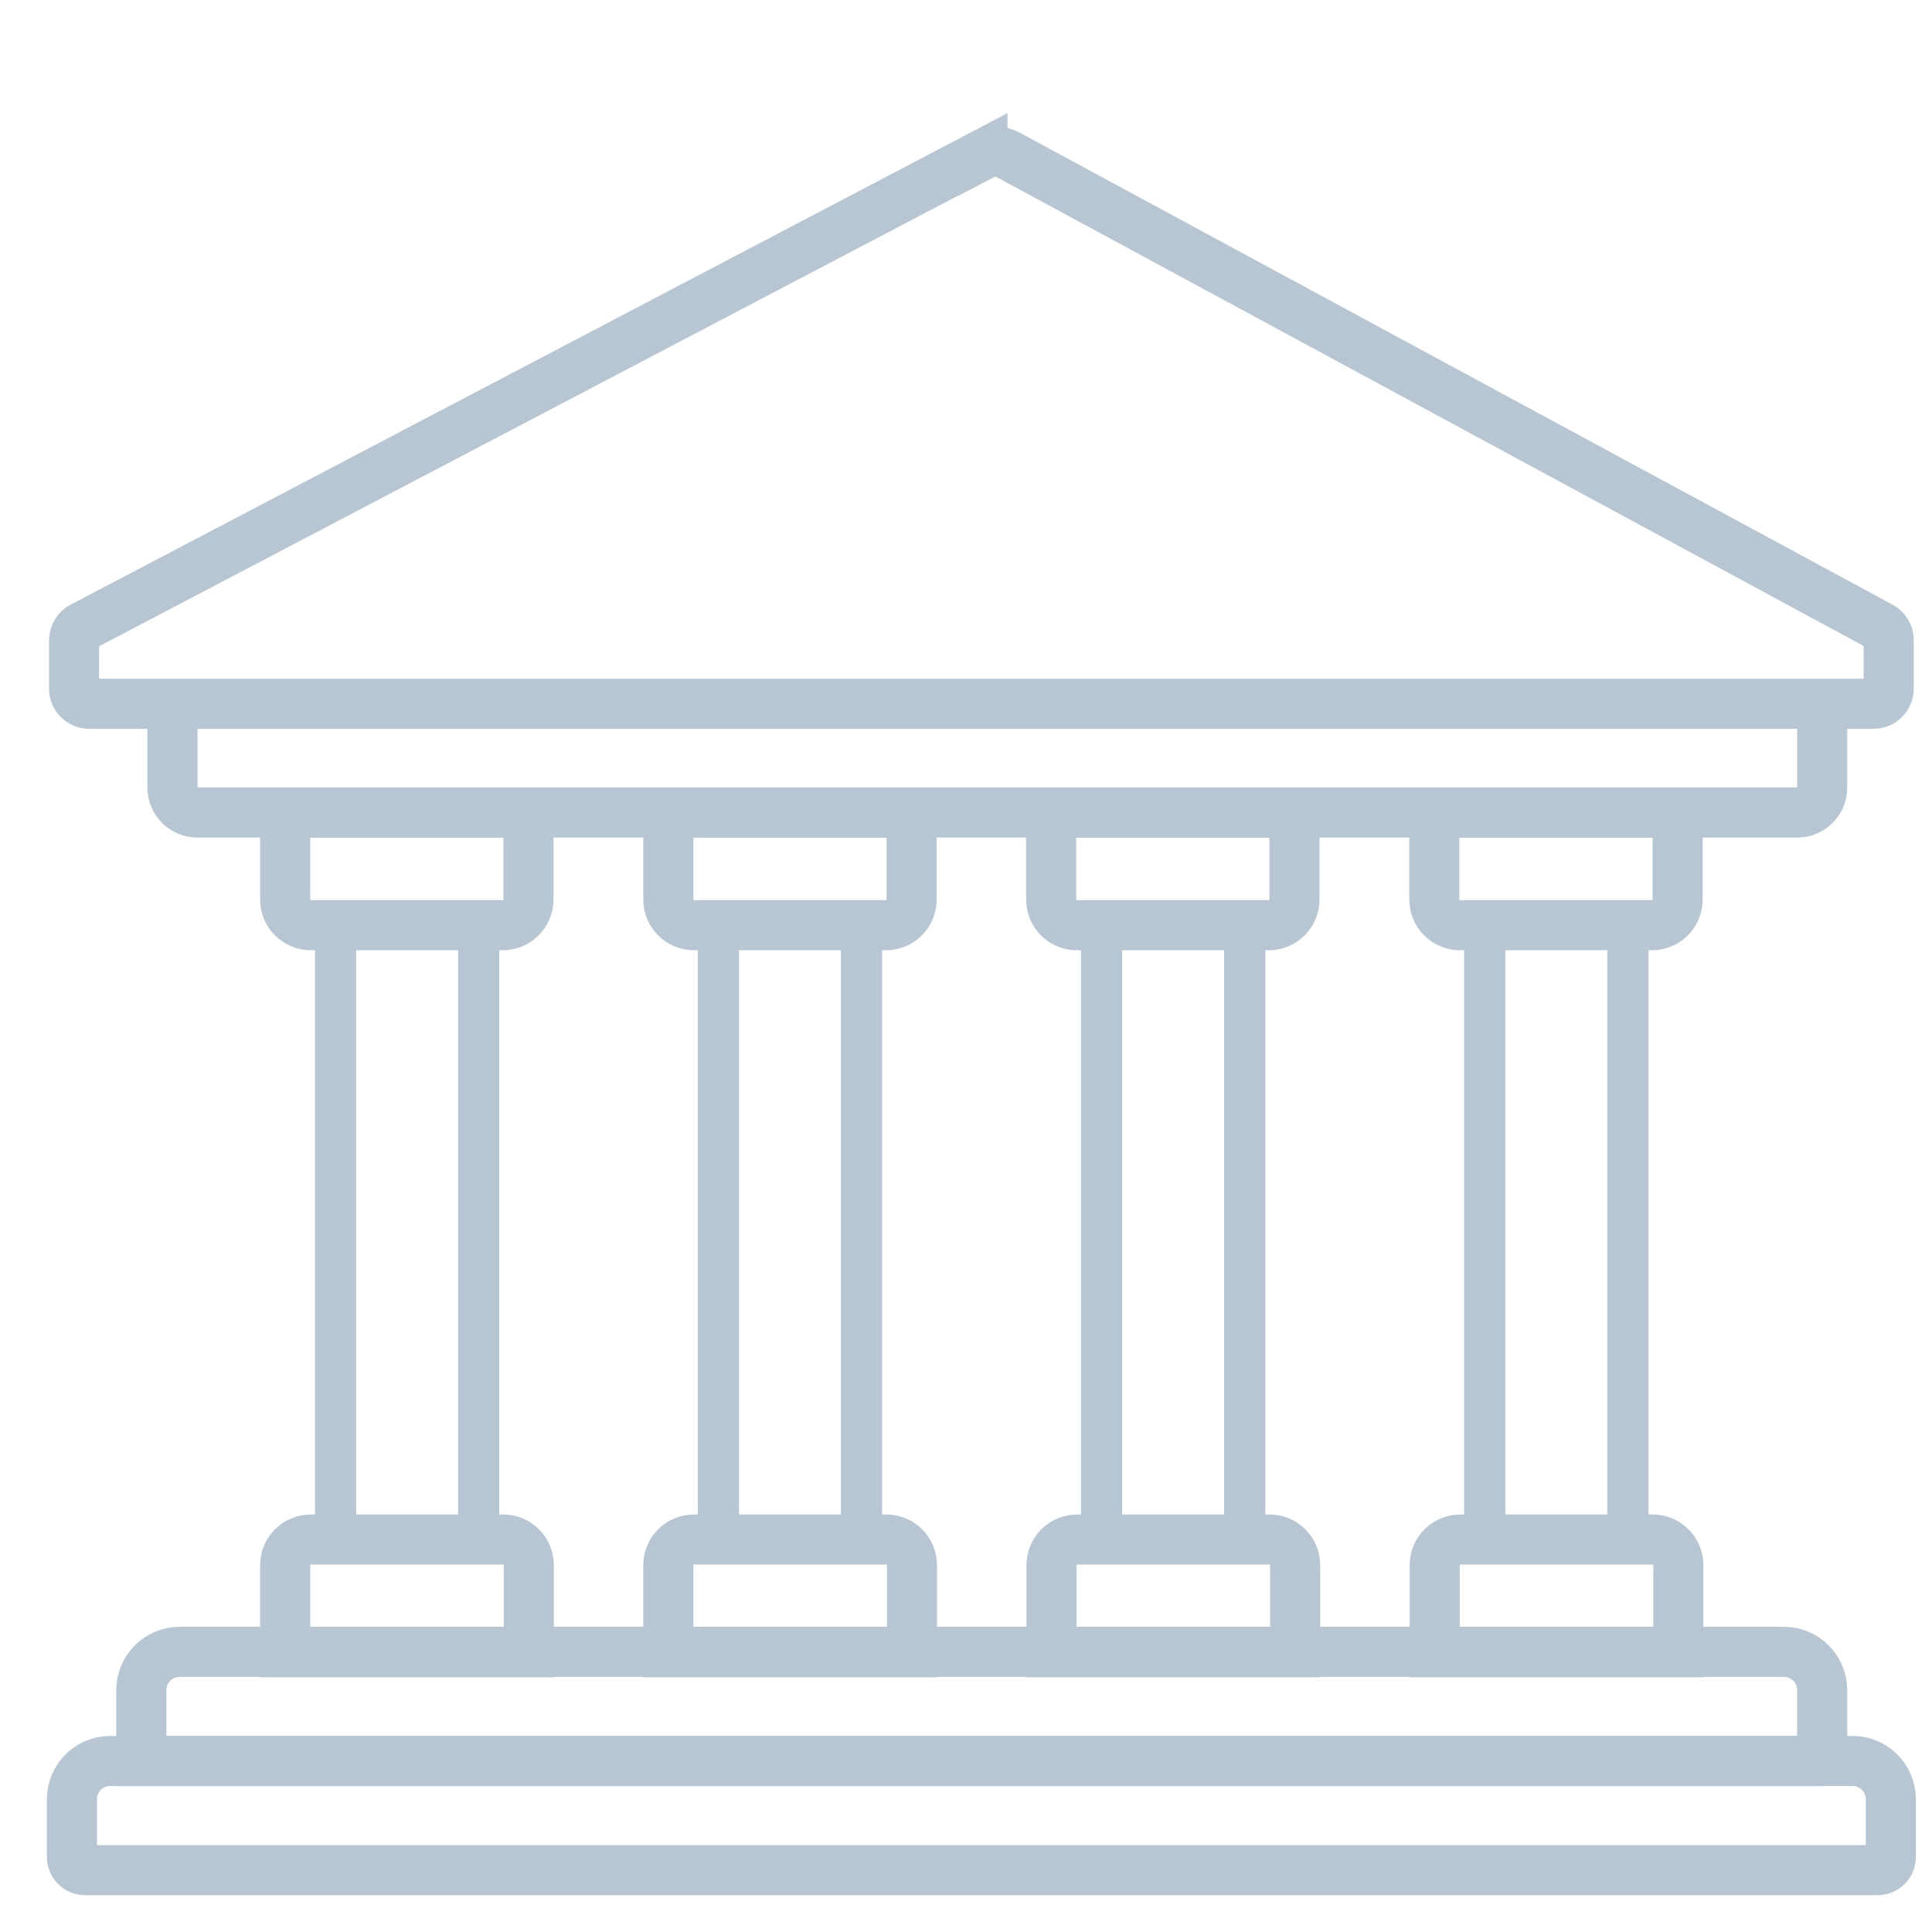 <?xml version="1.0" encoding="UTF-8"?>
<svg id="Livello_3" data-name="Livello 3" xmlns="http://www.w3.org/2000/svg" viewBox="0 0 54 54">
  <defs>
    <style>
      .cls-1 {
        stroke-width: 1.4px;
      }

      .cls-1, .cls-2 {
        fill: none;
        stroke: #b7c6d2;
        stroke-miterlimit: 10;
      }

      .cls-2 {
        stroke-width: 1.15px;
      }
    </style>
  </defs>
  <rect class="cls-2" x="20.08" y="25.86" width="4" height="17.11"/>
  <g>
    <path class="cls-1" d="m24.77,25.86h-5.37c-.4,0-.72-.32-.72-.72v-2.43h6.8v2.43c0,.4-.32.72-.72.72Z"/>
    <path class="cls-1" d="m25.48,46.18h-6.8v-2.43c0-.4.32-.72.72-.72h5.37c.4,0,.72.32.72.72v2.43h0Z"/>
  </g>
  <rect class="cls-2" x="30.79" y="25.86" width="4" height="17.11"/>
  <g>
    <path class="cls-1" d="m35.47,25.86h-5.37c-.4,0-.72-.32-.72-.72v-2.43h6.8v2.43c0,.4-.32.72-.72.72Z"/>
    <path class="cls-1" d="m36.19,46.18h-6.8v-2.43c0-.4.32-.72.72-.72h5.37c.4,0,.72.32.72.72v2.43Z"/>
  </g>
  <rect class="cls-2" x="41.5" y="25.86" width="4" height="17.11"/>
  <g>
    <path class="cls-1" d="m46.18,25.86h-5.37c-.4,0-.72-.32-.72-.72v-2.43h6.8v2.43c0,.4-.32.72-.72.72Z"/>
    <path class="cls-1" d="m46.9,46.18h-6.8v-2.43c0-.4.32-.72.72-.72h5.37c.4,0,.72.32.72.72v2.43Z"/>
  </g>
  <rect class="cls-2" x="9.38" y="25.86" width="4" height="17.11"/>
  <g>
    <path class="cls-1" d="m14.06,25.86h-5.37c-.4,0-.72-.32-.72-.72v-2.43h6.8v2.43c0,.4-.32.72-.72.72Z"/>
    <path class="cls-1" d="m14.77,46.18h-6.8v-2.43c0-.4.32-.72.72-.72h5.37c.4,0,.72.32.72.72v2.43Z"/>
  </g>
  <path class="cls-1" d="m50.93,19.67v2.34c0,.39-.31.7-.7.7H5.52c-.39,0-.7-.31-.7-.7v-2.34"/>
  <path class="cls-1" d="m50.93,49.22H3.95v-1.98c0-.59.48-1.07,1.07-1.07h44.84c.59,0,1.07.48,1.07,1.07v1.98h0Z"/>
  <path class="cls-1" d="m52.49,52.27H2.38c-.2,0-.37-.16-.37-.37v-1.61c0-.59.48-1.07,1.07-1.07h48.7c.59,0,1.07.48,1.07,1.07v1.61c0,.2-.16.37-.37.37Z"/>
  <path class="cls-1" d="m27.46,4.32L2.3,17.52c-.14.07-.23.22-.23.38v1.35c0,.23.19.42.42.42h49.88c.23,0,.42-.19.42-.42v-1.36c0-.16-.09-.3-.22-.37L28.18,4.33c-.22-.12-.49-.12-.72,0Z"/>
</svg>